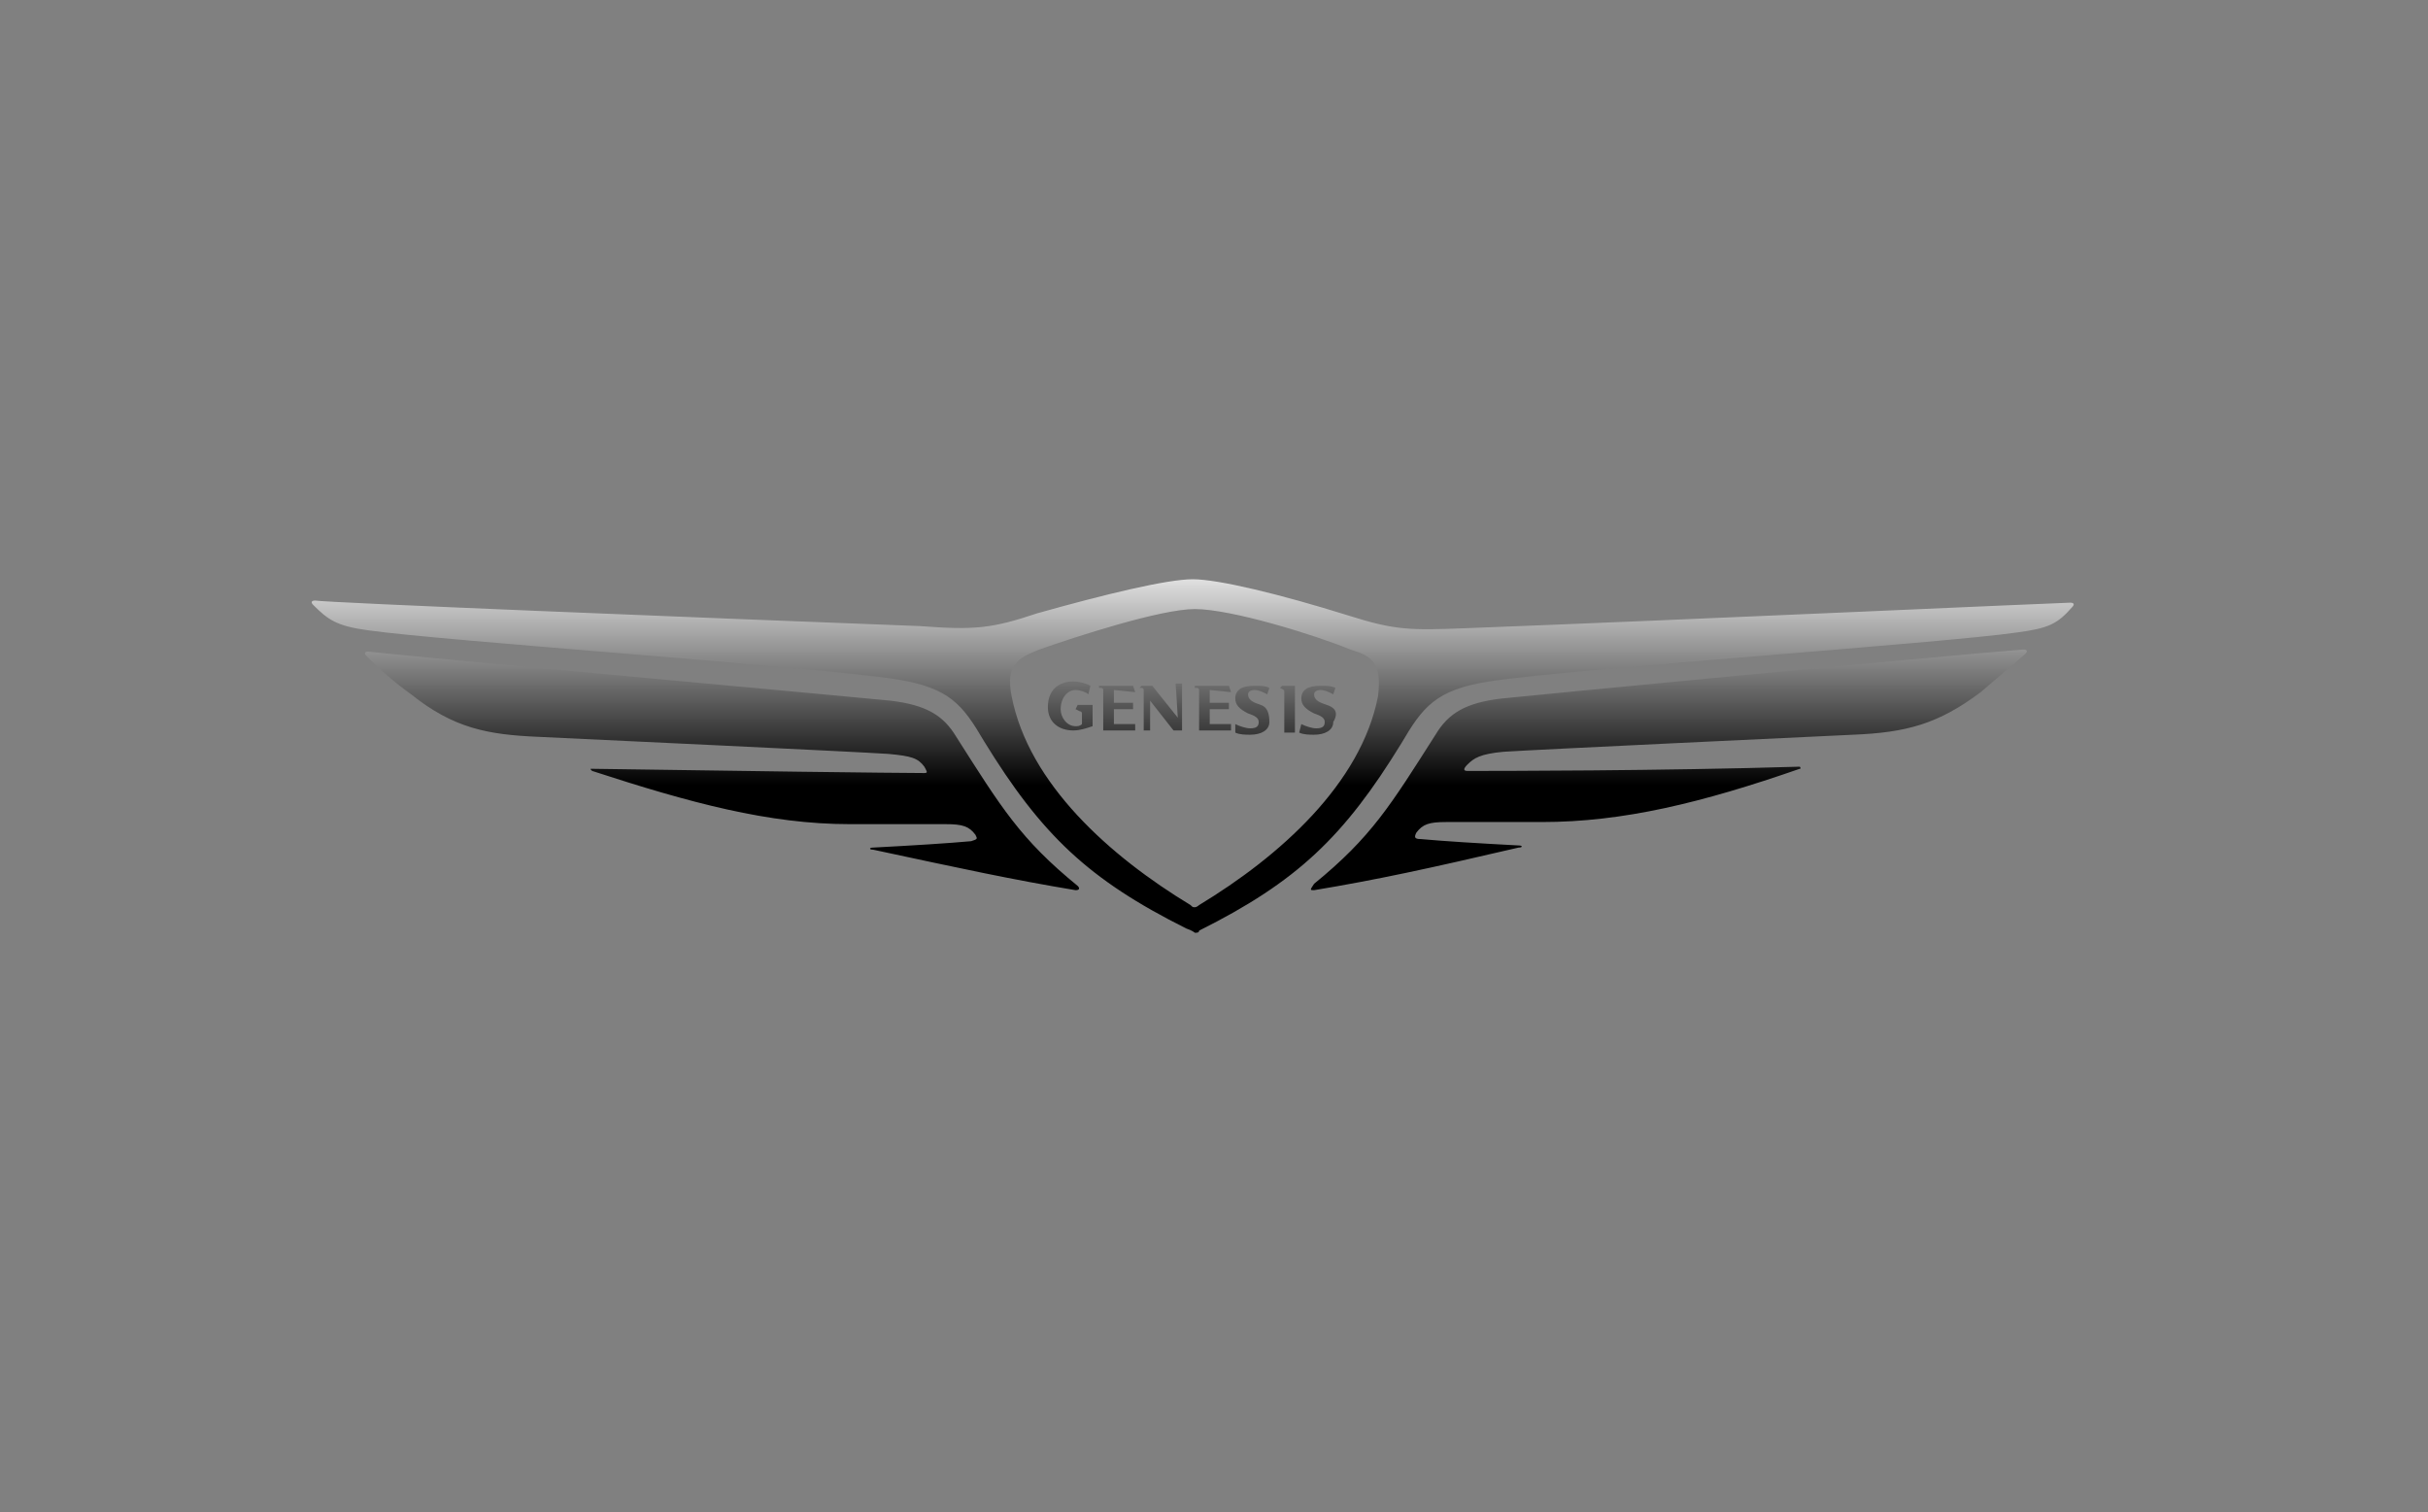 <?xml version="1.0" encoding="utf-8"?>
<!-- Generator: Adobe Illustrator 26.0.3, SVG Export Plug-In . SVG Version: 6.00 Build 0)  -->
<svg version="1.1" id="Layer_1" xmlns="http://www.w3.org/2000/svg" xmlns:xlink="http://www.w3.org/1999/xlink" x="0px" y="0px"
	 viewBox="0 0 114 71" style="enable-background:new 0 0 114 71;" xml:space="preserve">
<rect x="0" y="0" width="114" height="71" fill="#808080" stroke="none"/>
<style type="text/css">
	.st0{fill:url(#SVGID_1_);}
	.st1{fill:url(#SVGID_00000052062179914834654490000000173414601241862072_);}
</style>
<g transform="matrix(1,0,0,1,-1.01,-1.01)">
</g>
<g>
	<linearGradient id="SVGID_1_" gradientUnits="userSpaceOnUse" x1="56.142" y1="25.862" x2="56.142" y2="36.848">
		<stop  offset="0" style="stop-color:#FFFFFF"/>
		<stop  offset="1" style="stop-color:#000000"/>
	</linearGradient>
	<path class="st0" d="M61.7,41.8c3-0.5,5.3-1,9.6-2c0.2,0,0.2-0.1,0-0.1c-1.9-0.1-3.5-0.2-4.6-0.3c-0.3,0-0.3-0.1-0.2-0.3
		c0.3-0.4,0.6-0.5,1.4-0.5c0.8,0,2.6,0,4.5,0c3.8,0,7.5-0.9,12.1-2.5c0.1,0,0-0.1,0-0.1c-6.5,0.2-14.3,0.2-15.6,0.2
		c-0.2,0-0.2-0.1,0-0.3c0.3-0.3,0.6-0.5,1.7-0.6c1.5-0.1,14.3-0.7,16.4-0.8c2.5-0.1,4-0.5,6-2c0.7-0.6,1.4-1.2,2.1-1.8
		c0.1-0.1,0.1-0.2-0.1-0.2c-3.9,0.3-23.6,2.2-24.5,2.3c-1.7,0.2-2.5,0.7-3.1,1.7c-2.1,3.3-3,4.8-5.7,7
		C61.5,41.8,61.5,41.8,61.7,41.8z M56.1,42.6c-0.1,0-0.1,0-0.2-0.1c-3.8-2.3-7.6-5.7-8.4-9.8c-0.3-1.5,0.3-1.8,1.3-2.2
		c1.7-0.6,5.7-1.9,7.3-1.9c1.7,0,5.6,1.2,7.3,1.9c1,0.3,1.5,0.6,1.3,2.2c-0.8,4.1-4.6,7.5-8.4,9.8C56.3,42.5,56.2,42.6,56.1,42.6z
		 M50.5,41.8c0.2,0,0.2-0.1,0.1-0.2c-2.7-2.2-3.6-3.7-5.7-7c-0.6-1-1.4-1.5-3.1-1.7c-0.9-0.1-20.7-1.9-24.5-2.3
		c-0.2,0-0.2,0.1-0.1,0.2c0.7,0.7,1.4,1.3,2.1,1.8c2,1.6,3.6,1.9,6,2c2.1,0.1,14.9,0.7,16.4,0.8c1.1,0.1,1.4,0.2,1.7,0.6
		c0.1,0.2,0.2,0.3,0,0.3c-1.3,0-9.1-0.1-15.6-0.2c-0.1,0-0.1,0,0,0.1c4.6,1.5,8.3,2.5,12.1,2.5c1.9,0,3.8,0,4.5,0
		c0.8,0,1.1,0.1,1.4,0.5c0.1,0.2,0.1,0.2-0.2,0.3c-1.1,0.1-2.7,0.2-4.6,0.3c-0.2,0-0.2,0.1,0,0.1C45.2,40.8,47.5,41.3,50.5,41.8
		L50.5,41.8z M56.1,43.8c0.1,0,0.2,0,0.2-0.1c4.6-2.3,6.8-4.4,9.5-8.8c1-1.7,1.6-2.5,4.1-2.9c3.9-0.6,21.4-1.8,24.8-2.3
		c1.5-0.2,1.9-0.4,2.6-1.2c0.1-0.1,0.1-0.2-0.1-0.2c-0.4,0-17.9,0.8-28.4,1.2c-2.6,0.1-3.3,0.1-5.5-0.6c-3.2-1-6.1-1.7-7.3-1.7
		c-1.2,0-4.1,0.7-7.3,1.6c-2.1,0.7-2.9,0.8-5.5,0.6c-10.5-0.4-27.9-1.1-28.4-1.2c-0.2,0-0.2,0.1-0.1,0.2c0.7,0.7,1.1,1,2.6,1.2
		c3.5,0.5,21,1.7,24.8,2.3c2.5,0.4,3.1,1.2,4.1,2.9c2.7,4.4,4.9,6.5,9.5,8.8C56,43.7,56.1,43.8,56.1,43.8z"/>
	
		<linearGradient id="SVGID_00000012436692416644774960000007644435585739506108_" gradientUnits="userSpaceOnUse" x1="56.059" y1="25.862" x2="56.059" y2="36.848">
		<stop  offset="0" style="stop-color:#FFFFFF"/>
		<stop  offset="1" style="stop-color:#000000"/>
	</linearGradient>
	<path style="fill:url(#SVGID_00000012436692416644774960000007644435585739506108_);" d="M62.3,33.1c-0.3-0.1-0.6-0.2-0.6-0.5
		c0-0.1,0.1-0.2,0.3-0.2c0.2,0,0.4,0.1,0.6,0.2l0.1-0.3c-0.2-0.1-0.4-0.1-0.7-0.1c-0.6,0-0.9,0.2-0.9,0.6c0,0.3,0.2,0.5,0.6,0.7
		c0.3,0.1,0.5,0.2,0.5,0.4c0,0.2-0.1,0.3-0.4,0.3c-0.2,0-0.5-0.1-0.7-0.2l-0.1,0.4c0.2,0.1,0.5,0.1,0.7,0.1c0.5,0,0.9-0.2,0.9-0.6
		C62.9,33.4,62.6,33.2,62.3,33.1z M53.3,32.5l-0.1-0.3h-1.6l0,0.1l0.1,0c0.1,0,0.1,0.1,0.1,0.1v1.9h1.5v-0.3h-1v-0.7h0.9v-0.3h-0.9
		v-0.6L53.3,32.5L53.3,32.5z M59.2,33.1c-0.3-0.1-0.6-0.2-0.6-0.5c0-0.1,0.1-0.2,0.3-0.2c0.2,0,0.4,0.1,0.6,0.2l0.1-0.3
		c-0.2-0.1-0.4-0.1-0.7-0.1c-0.6,0-0.9,0.2-0.9,0.6c0,0.3,0.2,0.5,0.6,0.7c0.3,0.1,0.5,0.2,0.5,0.4c0,0.2-0.1,0.3-0.4,0.3
		c-0.2,0-0.5-0.1-0.7-0.2l0,0.4c0.2,0.1,0.5,0.1,0.7,0.1c0.5,0,0.9-0.2,0.9-0.6S59.5,33.2,59.2,33.1L59.2,33.1z M60.1,32.3
		L60.1,32.3c0.2,0.1,0.2,0.1,0.2,0.2v1.9h0.5v-2.2h-0.6L60.1,32.3z M57.8,32.5l-0.1-0.3h-1.6l0,0.1l0.1,0c0.1,0,0.1,0.1,0.1,0.1v1.9
		h1.5v-0.3h-1v-0.7h0.9v-0.3h-0.9v-0.6L57.8,32.5L57.8,32.5z M55.3,33.7l-1.2-1.5h-0.5l-0.1,0.1l0.1,0c0.1,0,0.1,0.1,0.1,0.1v1.9
		h0.3v-1.4l1.1,1.4h0.4v-2.2h-0.3L55.3,33.7z M50.5,33.3l0.2,0.1c0.1,0,0.1,0.1,0.1,0.1V34c-0.1,0.1-0.2,0.1-0.3,0.1
		c-0.4,0-0.7-0.4-0.7-0.8c0-0.5,0.3-0.9,0.7-0.9c0.2,0,0.5,0.1,0.6,0.2l0.1-0.4c-0.2-0.1-0.5-0.2-0.8-0.2c-0.7,0-1.2,0.4-1.2,1.2
		c0,0.7,0.5,1.1,1.2,1.1c0.3,0,0.6-0.1,0.9-0.2v-1h-0.7L50.5,33.3z"/>
</g>
</svg>
